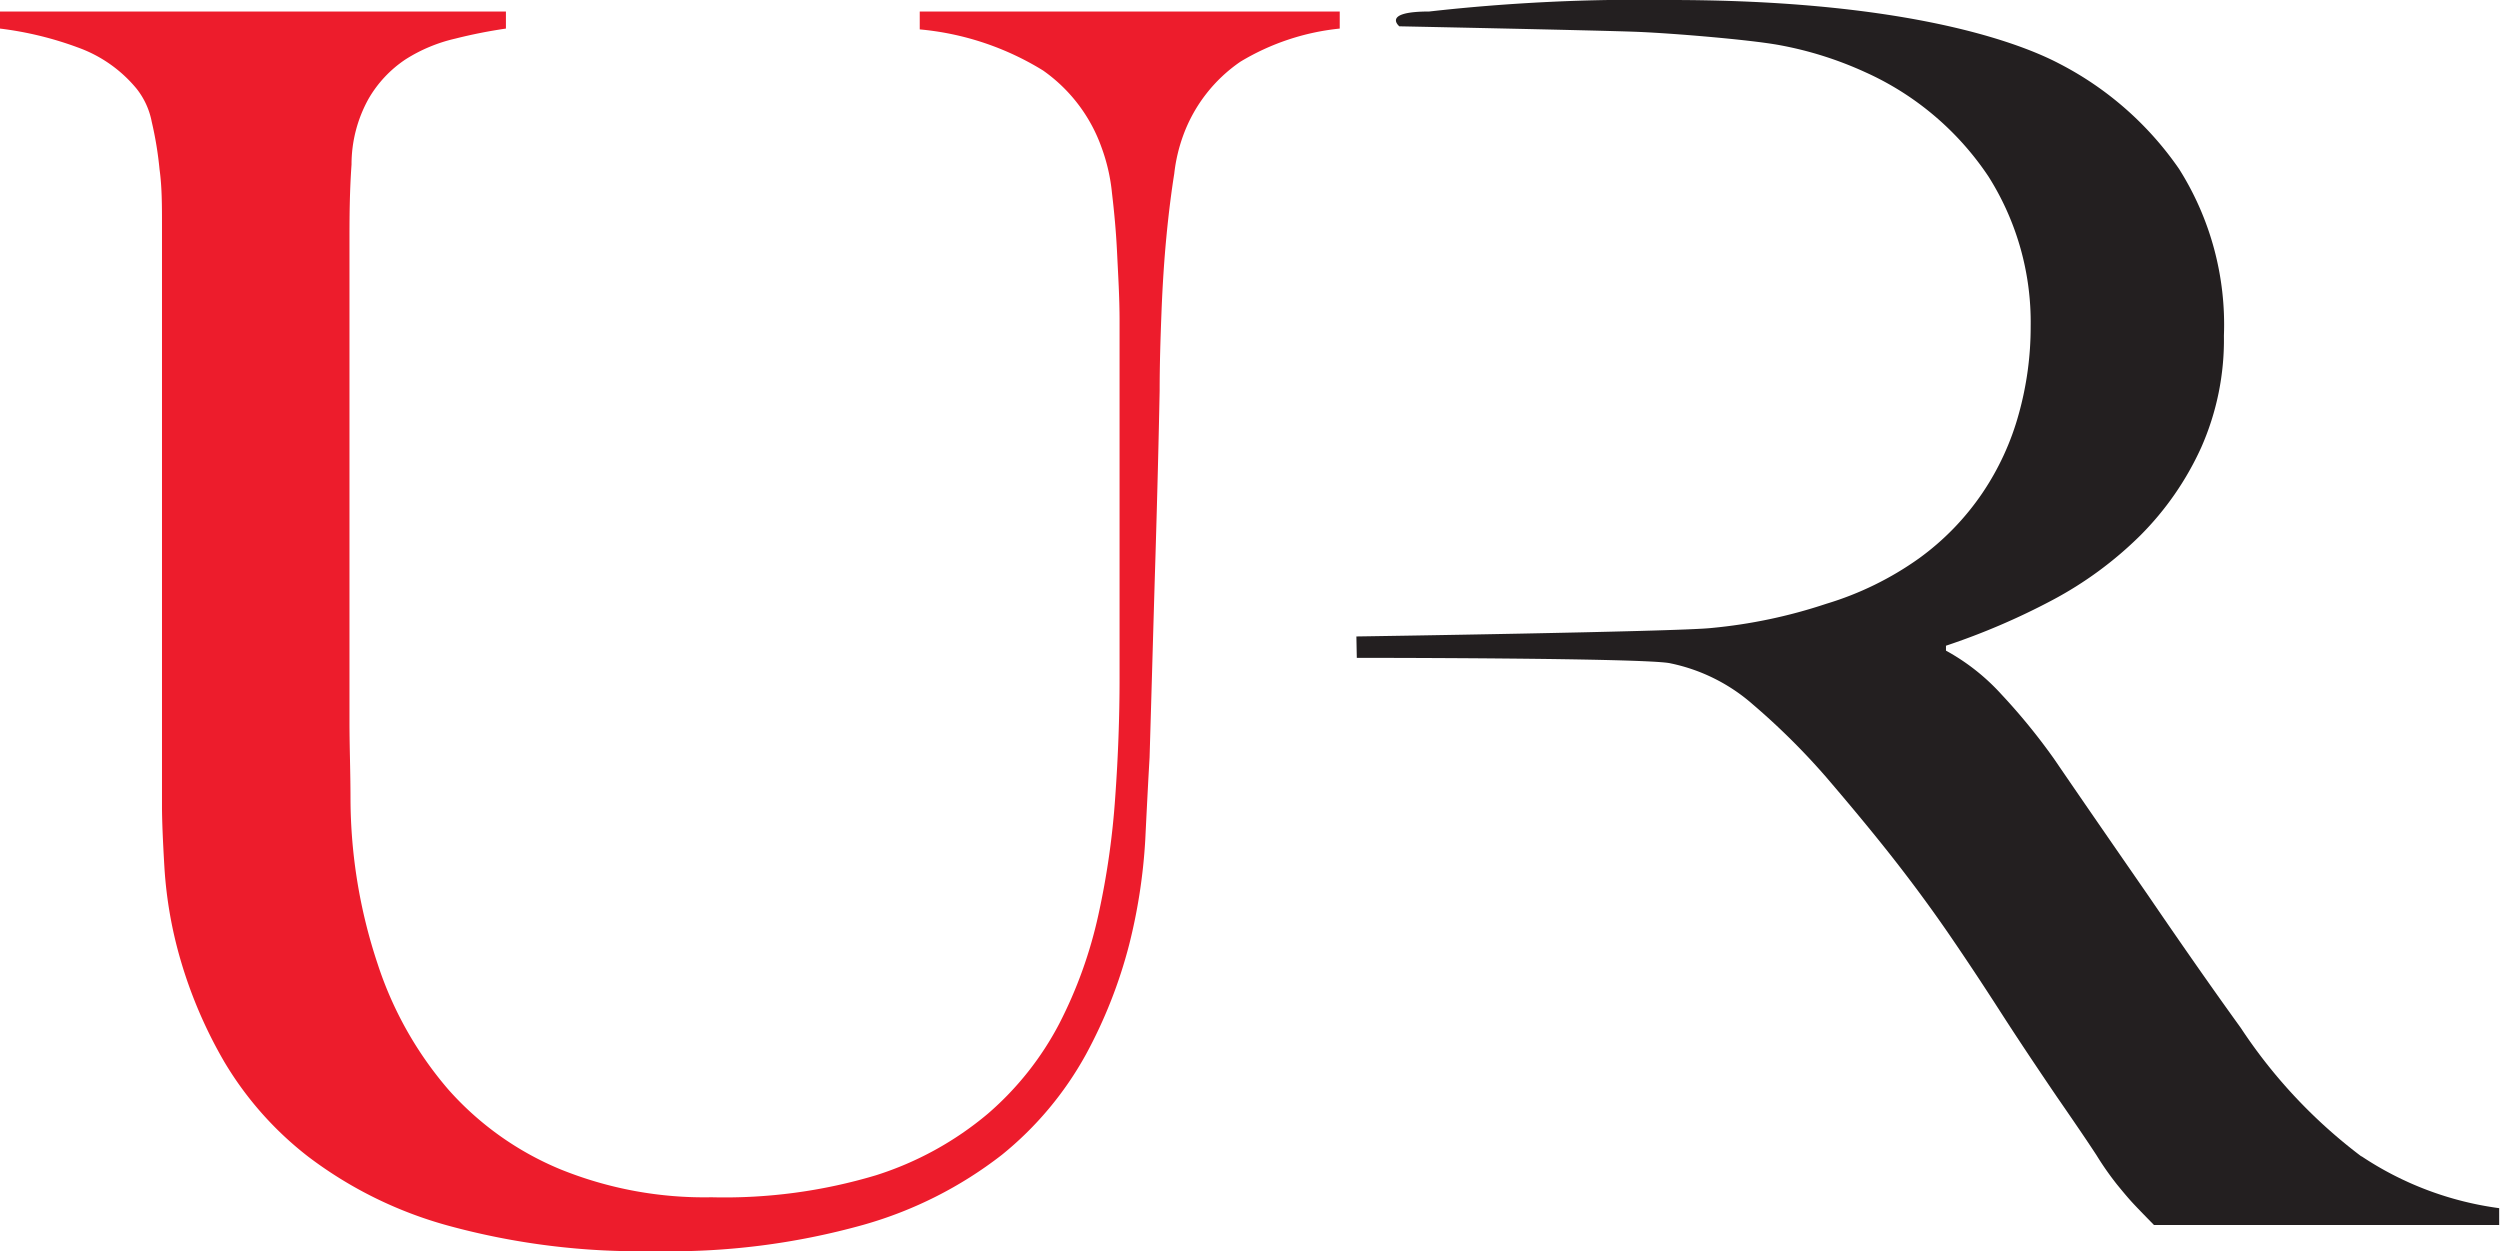 <svg xmlns="http://www.w3.org/2000/svg" viewBox="0 0 121.61 60.86"><path d="M114.89,56.27A25.14,25.14,0,0,1,109,50q-2-2.77-4.47-6.39c-1.66-2.4-3.21-4.64-4.63-6.72a30,30,0,0,0-2.54-3.11,10.35,10.35,0,0,0-2.7-2.13v-.24a33.81,33.81,0,0,0,5.16-2.21,18.18,18.18,0,0,0,4.3-3.16,14.57,14.57,0,0,0,2.95-4.26,12.92,12.92,0,0,0,1.11-5.45A14.18,14.18,0,0,0,106,8.22a15.94,15.94,0,0,0-5.82-5.12C97.8,1.85,92.1,0,81.23,0A91.55,91.55,0,0,0,69.52.56c-2.34,0-1.45.72-1.45.72s9.89.2,11.6.27,5.47.38,6.92.65a17.68,17.68,0,0,1,4.14,1.31,14.2,14.2,0,0,1,6,5.08,13.26,13.26,0,0,1,2.05,7.29,15.76,15.76,0,0,1-.58,4.26A13,13,0,0,1,96.42,24a12.74,12.74,0,0,1-3.07,3.16,15.42,15.42,0,0,1-4.51,2.21,25,25,0,0,1-5.61,1.18c-1.72.18-17.25.41-17.25.41L66,32s14.23,0,15.27.27a8.75,8.75,0,0,1,4,2,33.91,33.91,0,0,1,3.56,3.53c1.31,1.53,2.45,2.91,3.4,4.13s1.85,2.45,2.67,3.65,1.62,2.41,2.41,3.64,1.71,2.61,2.75,4.14c.87,1.26,1.51,2.2,1.92,2.83a14.56,14.56,0,0,0,1,1.43c.27.33.51.62.73.86s.58.61,1.07,1.11h16.79v-.82a15.84,15.84,0,0,1-6.72-2.54" fill="#231f20"/><path d="M60.34,3a7.43,7.43,0,0,0-2.77,3.55,8,8,0,0,0-.45,1.9c-.14.88-.27,1.9-.38,3.05s-.19,2.39-.24,3.68-.09,2.57-.09,3.84q-.07,3.56-.2,7.93c-.09,2.92-.18,6.22-.29,9.91-.06,1-.13,2.37-.21,4a27.08,27.08,0,0,1-.78,5.08,23.38,23.38,0,0,1-2.11,5.36,16.52,16.52,0,0,1-4.09,4.88A19.69,19.69,0,0,1,42,59.58,34.87,34.87,0,0,1,31.8,60.86a35.26,35.26,0,0,1-10-1.24A20,20,0,0,1,15,56.27a16.45,16.45,0,0,1-4.09-4.62,22.2,22.2,0,0,1-2.14-5A20.54,20.54,0,0,1,8,42.23c-.08-1.35-.12-2.35-.12-3,0-1.54,0-3.56,0-6s0-5.23,0-8.26V11c0-1,0-1.91-.12-2.77a17.4,17.4,0,0,0-.38-2.31,3.71,3.71,0,0,0-.74-1.61,6.57,6.57,0,0,0-2.85-2A16.7,16.7,0,0,0,0,1.39V.56H24.61v.83a24.42,24.42,0,0,0-2.47.49,7.73,7.73,0,0,0-2.4,1,5.77,5.77,0,0,0-1.82,1.94A6.57,6.57,0,0,0,17.1,8C17,9.43,17,10.69,17,11.79s0,2.18,0,3.23V31.45c0,1.27,0,2.49,0,3.68s.05,2.43.05,3.76a25.59,25.59,0,0,0,1.32,8A17.79,17.79,0,0,0,21.81,53a14.87,14.87,0,0,0,5.45,3.88,18.64,18.64,0,0,0,7.35,1.36,25.62,25.62,0,0,0,8-1.07,15.9,15.9,0,0,0,5.45-3,14.87,14.87,0,0,0,3.47-4.38,21.65,21.65,0,0,0,1.9-5.29,38.71,38.71,0,0,0,.82-5.74c.14-1.95.21-3.87.21-5.74V19c0-1.1,0-2.23,0-3.39s-.07-2.25-.12-3.3-.14-2-.25-2.93a8.91,8.91,0,0,0-.5-2.19,7.74,7.74,0,0,0-2.85-3.76,13.78,13.78,0,0,0-6-2V.56H65.17v.83A11.63,11.63,0,0,0,60.34,3Z" fill="#ed1c2c"/></svg>